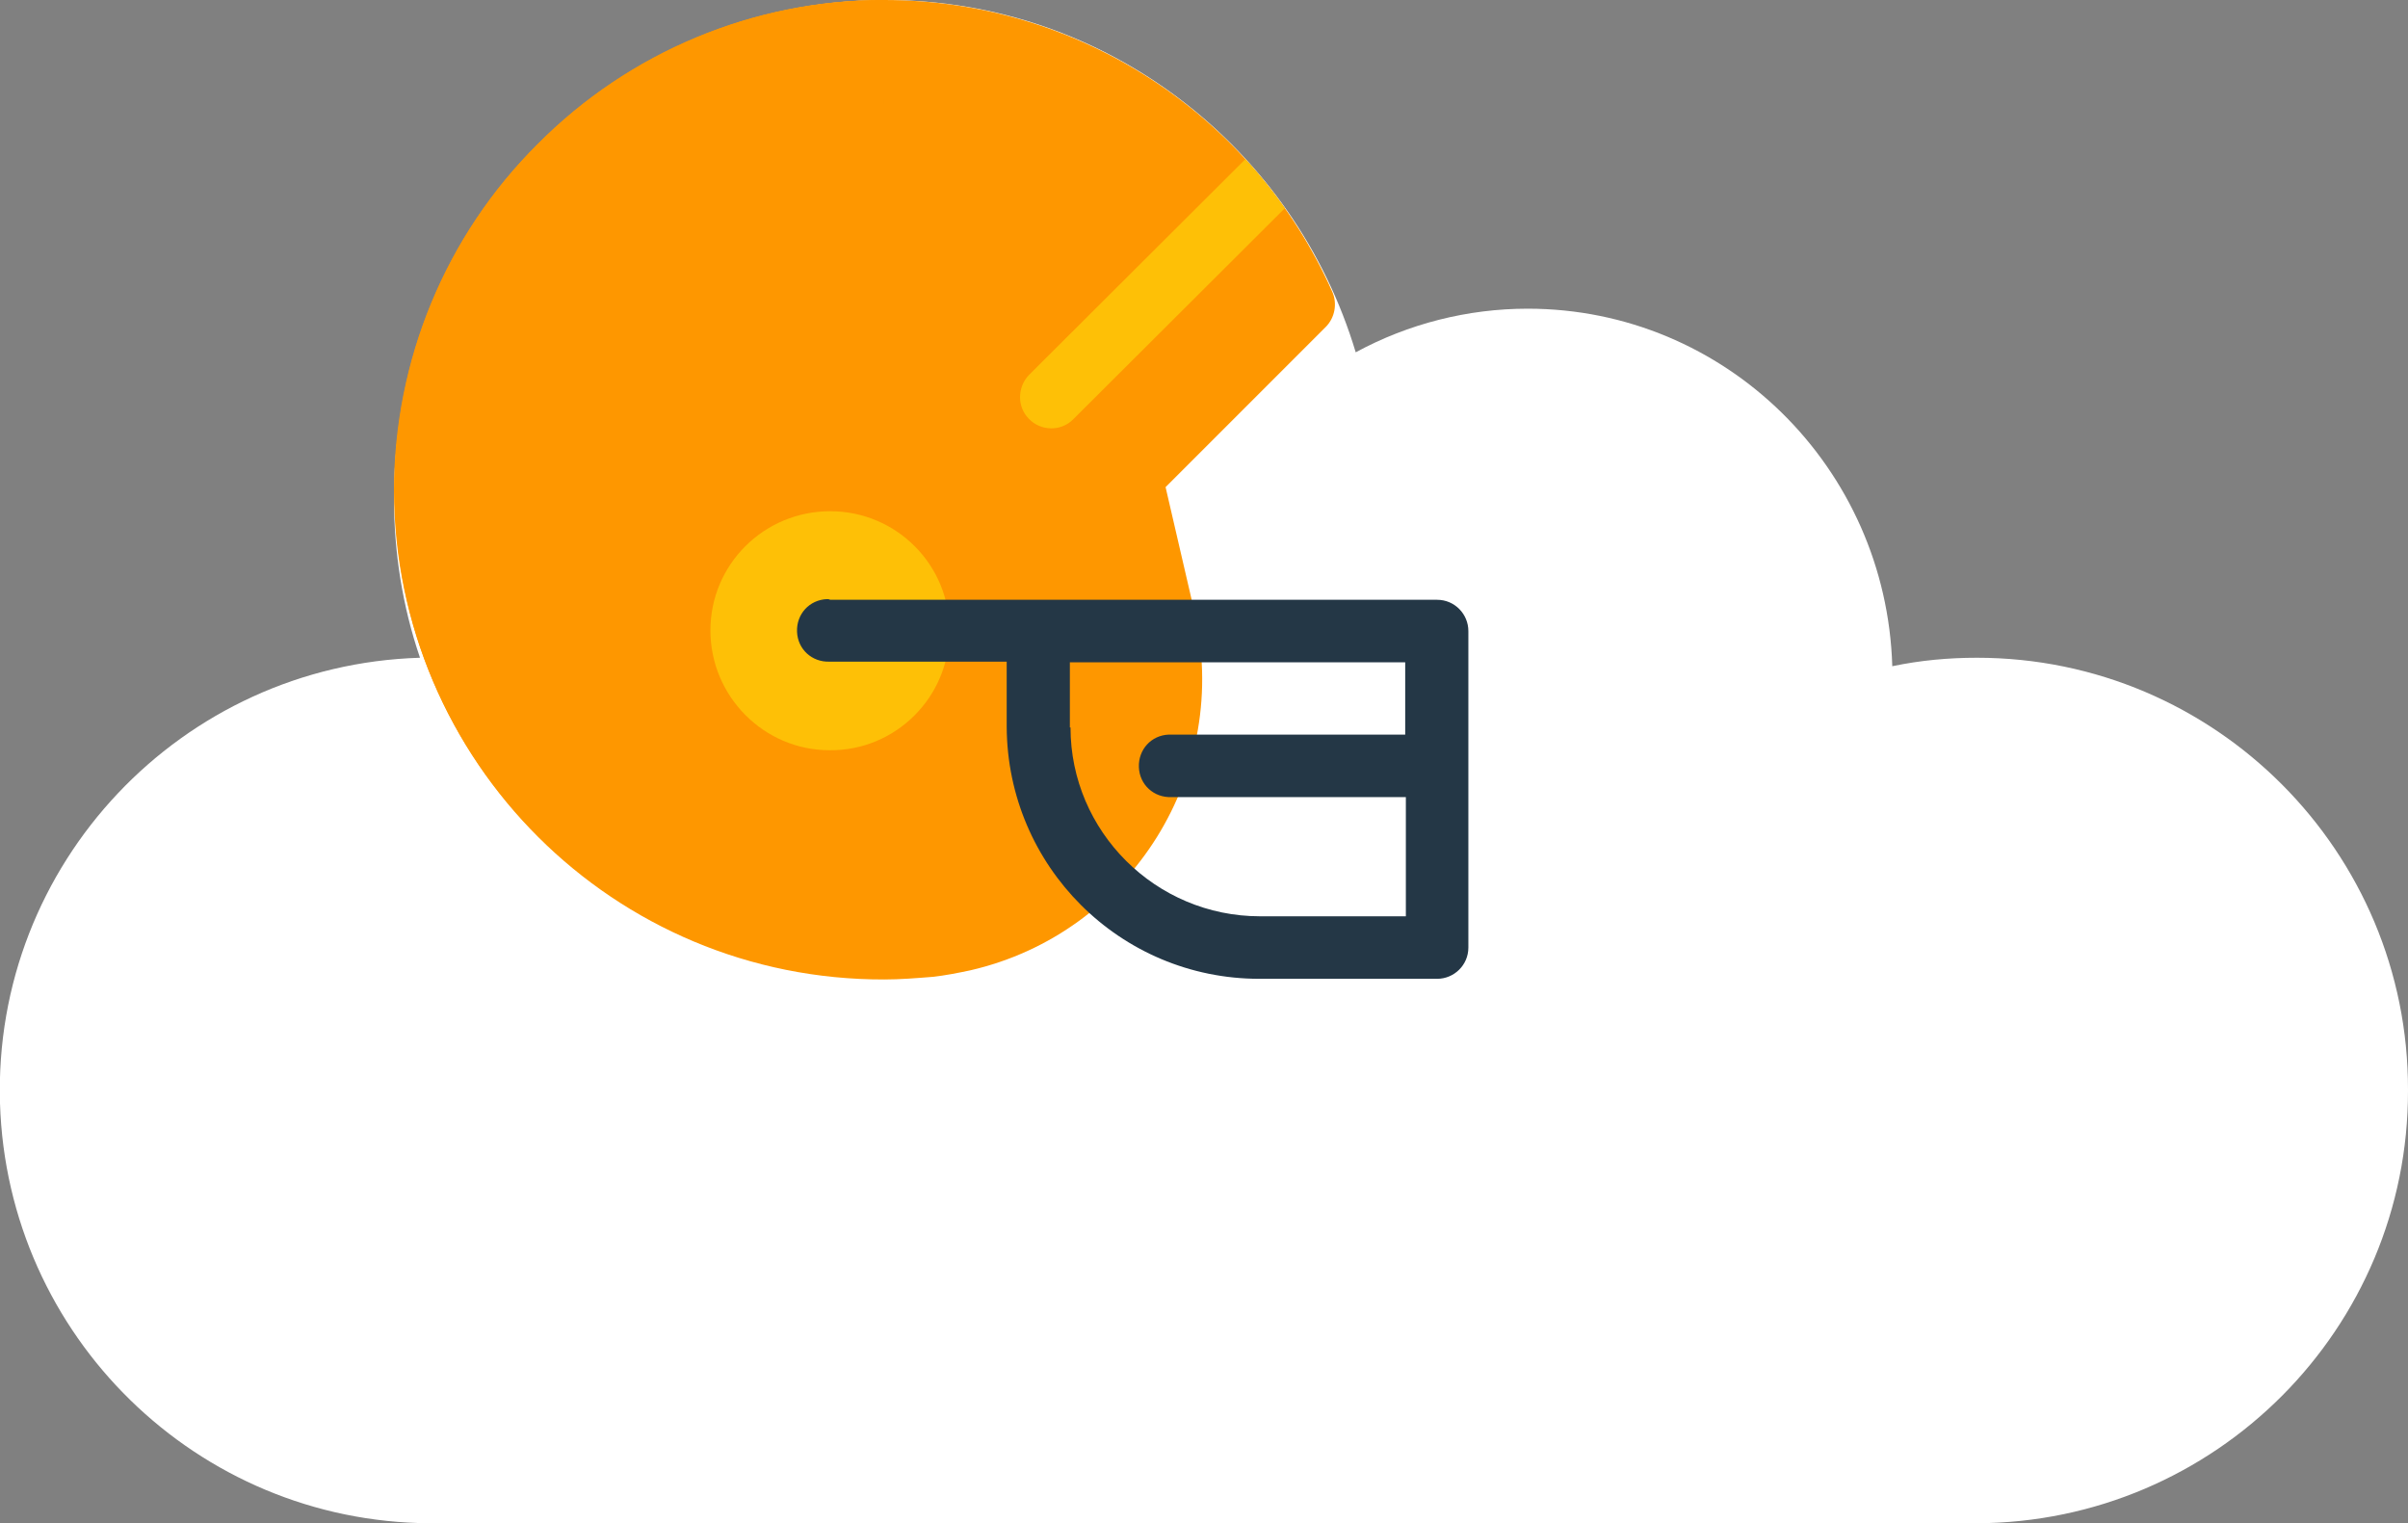 <?xml version="1.0" encoding="UTF-8"?>
<svg enable-background="new 0 0 369.8 233.9" version="1.1" viewBox="0 0 369.8 233.9" xml:space="preserve" xmlns="http://www.w3.org/2000/svg" xmlns:xlink="http://www.w3.org/1999/xlink">
<rect x="0" y="0" width="369.8" height="233.9" fill="#808080" stroke="none"/>
<style type="text/css">
	.st0{fill:#FFFFFF;}
	.st1{fill:#FE9700;}
	.st2{clip-path:url(#a);}
	.st3{fill:#FEC006;}
	.st4{fill:#243746;}
</style>
	<title>AntiDDoS2</title>
	<path class="st0" d="m369.8 167.4c0.1-36.6-29.6-66.4-66.2-66.4-4.4 0-8.7 0.4-13 1.3-0.9-30.5-25.6-54.9-56-54.9-9.2 0-18.3 2.3-26.4 6.7-9.4-31.3-38.2-54.1-72.2-54.1-41.7 0-75.5 34.2-75.5 76.4 0 8.4 1.3 16.7 4 24.6-36.7 1.1-65.6 31.7-64.5 68.4 1.1 35.8 30.3 64.3 66 64.5h237.5c36.7-0.1 66.4-29.9 66.3-66.5"/>
	<path class="st1" d="m82.6 22.1c14-14.1 33.1-22.1 53-22.1h0.2c29.8 0 56.7 17.6 68.8 44.8 0.8 1.8 0.4 4-1 5.4l-24.6 24.6 4.4 19c5.8 24.7-9.6 49.5-34.4 55.2-1.9 0.4-3.9 0.8-5.8 1-2.5 0.2-5 0.4-7.4 0.4-41.5 0.1-75.1-33.4-75.2-74.9-0.1-20.1 7.8-39.3 22-53.4"/>
	<defs>
		<path id="b" d="m135.6 0c-41.5 0.5-74.7 34.6-74.2 76 0.5 40.8 33.5 73.8 74.3 74.2 2.5 0 4.9-0.1 7.4-0.4 25.3-2.5 43.7-25.1 41.2-50.3-0.2-2-0.5-3.9-1-5.8l-4.4-19 24.6-24.6c1.4-1.4 1.8-3.5 1-5.4-12-27.1-38.9-44.7-68.7-44.7h-0.2z"/>
	</defs>
	<clipPath id="a">
		<use xlink:href="#b"/>
	</clipPath>
	<g class="st2">
		<path class="st3" d="m158 57.6l36.2-36.1c2-1.8 5-1.7 6.8 0.3 1.7 1.8 1.7 4.7 0 6.5l-36.2 36.1c-1.9 1.9-5 1.8-6.8-0.1-1.8-1.8-1.8-4.8 0-6.7"/>
	</g>
	<path class="st1" d="m82.6 22.1c14-14.1 33.1-22.1 53-22.1h0.2c-0.2 0-0.1 150.2-0.1 150.2-41.5 0.1-75.1-33.5-75.2-74.9 0-19.9 7.9-39.1 22.1-53.2"/>
	<path class="st3" d="m127.5 78.5c10.2 0 18.4 8.3 18.3 18.4 0 10.2-8.3 18.4-18.4 18.3-10.1 0-18.3-8.3-18.3-18.4s8.2-18.3 18.4-18.3"/>
	<path class="st4" d="m164.4 111.7c0 16 13.1 29 29.1 29h22.4v-18.3h-36c-2.7 0.1-4.9-1.9-5-4.6s1.9-4.9 4.6-5h0.4 35.9v-11.1h-51.5v10zm-36.9-19.6h93.2c2.7 0 4.8 2.2 4.8 4.8v48.6c0 2.7-2.2 4.8-4.8 4.8h-27.3c-21.4 0-38.7-17.3-38.8-38.7v-10h-27.2c-2.7 0.1-4.9-1.9-5-4.6s1.9-4.9 4.6-5c0.2 0 0.3 0 0.5 0.1"/>
</svg>
